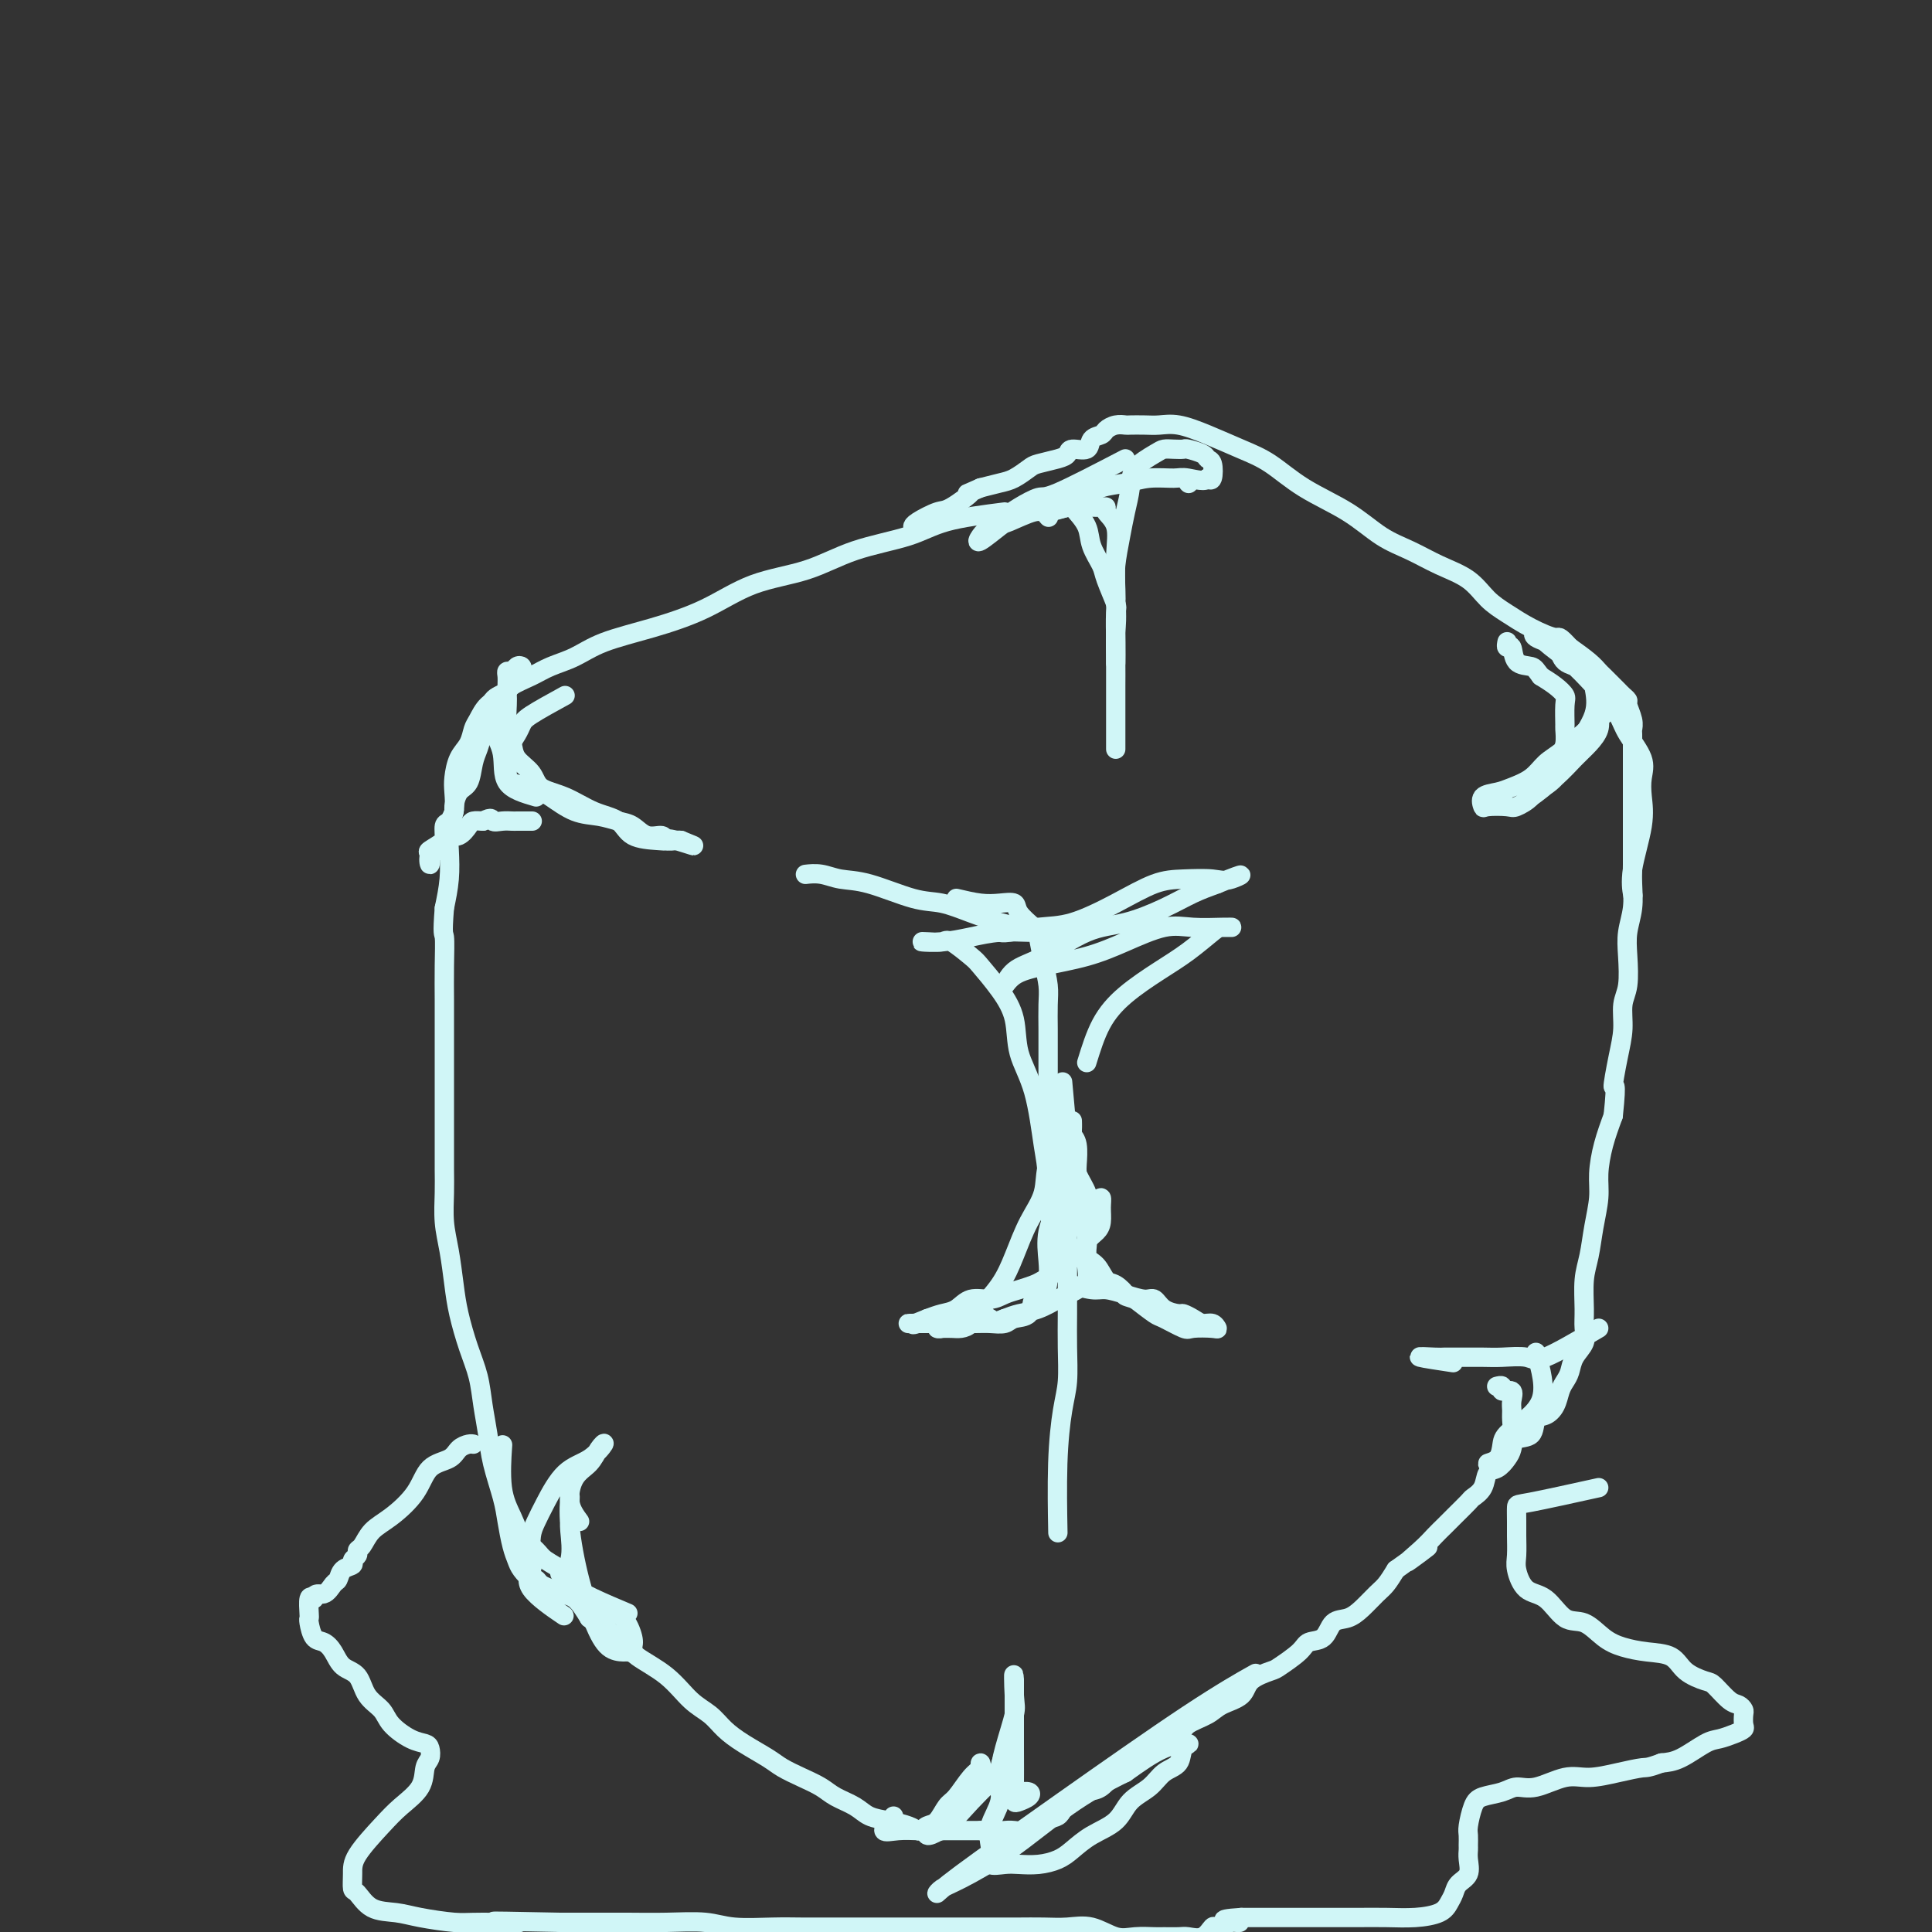 <svg viewBox='0 0 400 400' version='1.1' xmlns='http://www.w3.org/2000/svg' xmlns:xlink='http://www.w3.org/1999/xlink'><rect x="0" y="0" width="400" height="400" fill="#333333" stroke="none"/><g fill='none' stroke='rgb(208,246,247)' stroke-width='4' stroke-linecap='round' stroke-linejoin='round'><path d='M208,106c-4.438,0.568 -8.876,1.136 -12,2c-3.124,0.864 -4.936,2.023 -8,3c-3.064,0.977 -7.382,1.773 -11,3c-3.618,1.227 -6.536,2.884 -10,4c-3.464,1.116 -7.475,1.692 -11,3c-3.525,1.308 -6.564,3.347 -10,5c-3.436,1.653 -7.268,2.918 -11,4c-3.732,1.082 -7.364,1.980 -10,3c-2.636,1.020 -4.277,2.160 -6,3c-1.723,0.840 -3.529,1.379 -5,2c-1.471,0.621 -2.607,1.325 -4,2c-1.393,0.675 -3.042,1.321 -4,2c-0.958,0.679 -1.225,1.393 -2,2c-0.775,0.607 -2.056,1.109 -3,2c-0.944,0.891 -1.549,2.171 -2,3c-0.451,0.829 -0.748,1.207 -1,2c-0.252,0.793 -0.459,2.001 -1,3c-0.541,0.999 -1.417,1.788 -2,3c-0.583,1.212 -0.874,2.847 -1,4c-0.126,1.153 -0.085,1.826 0,3c0.085,1.174 0.216,2.851 0,4c-0.216,1.149 -0.780,1.772 -1,3c-0.220,1.228 -0.098,3.061 0,5c0.098,1.939 0.171,3.982 0,6c-0.171,2.018 -0.585,4.009 -1,6'/><path d='M92,188c-0.464,5.888 -0.124,5.109 0,6c0.124,0.891 0.033,3.453 0,6c-0.033,2.547 -0.009,5.080 0,7c0.009,1.920 0.002,3.228 0,5c-0.002,1.772 -0.001,4.006 0,6c0.001,1.994 0.000,3.746 0,6c-0.000,2.254 -0.001,5.011 0,7c0.001,1.989 0.003,3.211 0,5c-0.003,1.789 -0.012,4.144 0,6c0.012,1.856 0.044,3.214 0,5c-0.044,1.786 -0.164,3.999 0,6c0.164,2.001 0.611,3.790 1,6c0.389,2.210 0.720,4.841 1,7c0.280,2.159 0.509,3.847 1,6c0.491,2.153 1.244,4.772 2,7c0.756,2.228 1.516,4.066 2,6c0.484,1.934 0.693,3.965 1,6c0.307,2.035 0.712,4.074 1,6c0.288,1.926 0.459,3.737 1,6c0.541,2.263 1.453,4.976 2,7c0.547,2.024 0.728,3.359 1,5c0.272,1.641 0.637,3.588 1,5c0.363,1.412 0.726,2.290 1,3c0.274,0.710 0.458,1.251 1,2c0.542,0.749 1.443,1.707 2,2c0.557,0.293 0.771,-0.078 1,0c0.229,0.078 0.473,0.607 1,1c0.527,0.393 1.337,0.652 2,1c0.663,0.348 1.178,0.786 2,1c0.822,0.214 1.949,0.204 3,1c1.051,0.796 2.025,2.398 3,4'/><path d='M122,335c2.785,2.164 2.246,1.573 3,2c0.754,0.427 2.799,1.871 4,3c1.201,1.129 1.556,1.944 3,3c1.444,1.056 3.977,2.355 6,4c2.023,1.645 3.536,3.638 5,5c1.464,1.362 2.880,2.094 4,3c1.120,0.906 1.944,1.986 3,3c1.056,1.014 2.345,1.962 4,3c1.655,1.038 3.677,2.165 5,3c1.323,0.835 1.947,1.378 3,2c1.053,0.622 2.535,1.322 4,2c1.465,0.678 2.912,1.333 4,2c1.088,0.667 1.818,1.344 3,2c1.182,0.656 2.818,1.290 4,2c1.182,0.710 1.911,1.497 3,2c1.089,0.503 2.537,0.723 4,1c1.463,0.277 2.941,0.610 4,1c1.059,0.390 1.698,0.837 2,1c0.302,0.163 0.266,0.044 1,0c0.734,-0.044 2.238,-0.012 3,0c0.762,0.012 0.780,0.003 1,0c0.220,-0.003 0.640,-0.001 1,0c0.360,0.001 0.660,0.000 1,0c0.340,-0.000 0.721,-0.000 1,0c0.279,0.000 0.456,0.000 1,0c0.544,-0.000 1.454,-0.000 2,0c0.546,0.000 0.727,0.000 1,0c0.273,-0.000 0.636,-0.000 1,0'/><path d='M203,379c3.900,0.465 2.152,0.126 2,0c-0.152,-0.126 1.294,-0.041 2,0c0.706,0.041 0.672,0.038 1,0c0.328,-0.038 1.016,-0.111 2,0c0.984,0.111 2.262,0.404 3,0c0.738,-0.404 0.935,-1.507 2,-2c1.065,-0.493 2.998,-0.376 4,-1c1.002,-0.624 1.072,-1.989 2,-3c0.928,-1.011 2.713,-1.670 4,-2c1.287,-0.330 2.076,-0.333 3,-1c0.924,-0.667 1.985,-1.999 3,-3c1.015,-1.001 1.985,-1.672 3,-2c1.015,-0.328 2.075,-0.314 3,-1c0.925,-0.686 1.716,-2.071 3,-3c1.284,-0.929 3.062,-1.403 4,-2c0.938,-0.597 1.036,-1.318 2,-2c0.964,-0.682 2.794,-1.325 4,-2c1.206,-0.675 1.787,-1.384 3,-2c1.213,-0.616 3.057,-1.141 4,-2c0.943,-0.859 0.986,-2.052 2,-3c1.014,-0.948 3.000,-1.653 4,-2c1.000,-0.347 1.016,-0.338 2,-1c0.984,-0.662 2.938,-1.994 4,-3c1.062,-1.006 1.232,-1.686 2,-2c0.768,-0.314 2.135,-0.262 3,-1c0.865,-0.738 1.229,-2.266 2,-3c0.771,-0.734 1.950,-0.675 3,-1c1.050,-0.325 1.972,-1.036 3,-2c1.028,-0.964 2.161,-2.183 3,-3c0.839,-0.817 1.382,-1.234 2,-2c0.618,-0.766 1.309,-1.883 2,-3'/><path d='M289,325c11.429,-8.263 5.000,-3.420 3,-2c-2.000,1.420 0.427,-0.583 2,-2c1.573,-1.417 2.290,-2.249 3,-3c0.710,-0.751 1.413,-1.421 2,-2c0.587,-0.579 1.060,-1.066 2,-2c0.940,-0.934 2.349,-2.315 3,-3c0.651,-0.685 0.545,-0.673 1,-1c0.455,-0.327 1.470,-0.993 2,-2c0.530,-1.007 0.574,-2.354 1,-3c0.426,-0.646 1.235,-0.591 2,-1c0.765,-0.409 1.485,-1.283 2,-2c0.515,-0.717 0.823,-1.277 1,-2c0.177,-0.723 0.222,-1.610 1,-2c0.778,-0.390 2.288,-0.282 3,-1c0.712,-0.718 0.624,-2.261 1,-3c0.376,-0.739 1.214,-0.672 2,-1c0.786,-0.328 1.519,-1.049 2,-2c0.481,-0.951 0.711,-2.130 1,-3c0.289,-0.870 0.638,-1.429 1,-2c0.362,-0.571 0.738,-1.154 1,-2c0.262,-0.846 0.409,-1.955 1,-3c0.591,-1.045 1.625,-2.028 2,-3c0.375,-0.972 0.089,-1.935 0,-3c-0.089,-1.065 0.019,-2.234 0,-4c-0.019,-1.766 -0.163,-4.130 0,-6c0.163,-1.870 0.634,-3.247 1,-5c0.366,-1.753 0.626,-3.881 1,-6c0.374,-2.119 0.863,-4.228 1,-6c0.137,-1.772 -0.079,-3.208 0,-5c0.079,-1.792 0.451,-3.941 1,-6c0.549,-2.059 1.274,-4.030 2,-6'/><path d='M334,231c0.885,-8.345 0.097,-5.706 0,-6c-0.097,-0.294 0.496,-3.519 1,-6c0.504,-2.481 0.919,-4.217 1,-6c0.081,-1.783 -0.171,-3.613 0,-5c0.171,-1.387 0.764,-2.331 1,-4c0.236,-1.669 0.116,-4.063 0,-6c-0.116,-1.937 -0.227,-3.417 0,-5c0.227,-1.583 0.793,-3.270 1,-5c0.207,-1.730 0.055,-3.502 0,-5c-0.055,-1.498 -0.015,-2.723 0,-4c0.015,-1.277 0.004,-2.608 0,-4c-0.004,-1.392 -0.001,-2.847 0,-4c0.001,-1.153 0.000,-2.004 0,-3c-0.000,-0.996 -0.000,-2.136 0,-3c0.000,-0.864 -0.000,-1.452 0,-2c0.000,-0.548 0.000,-1.058 0,-2c-0.000,-0.942 -0.000,-2.318 0,-3c0.000,-0.682 0.001,-0.671 0,-1c-0.001,-0.329 -0.004,-0.999 0,-2c0.004,-1.001 0.016,-2.334 0,-3c-0.016,-0.666 -0.060,-0.665 0,-1c0.060,-0.335 0.223,-1.007 0,-2c-0.223,-0.993 -0.832,-2.306 -1,-3c-0.168,-0.694 0.106,-0.767 0,-1c-0.106,-0.233 -0.591,-0.625 -1,-1c-0.409,-0.375 -0.741,-0.733 -1,-1c-0.259,-0.267 -0.445,-0.445 -1,-1c-0.555,-0.555 -1.479,-1.489 -2,-2c-0.521,-0.511 -0.640,-0.599 -1,-1c-0.360,-0.401 -0.960,-1.115 -2,-2c-1.040,-0.885 -2.520,-1.943 -4,-3'/><path d='M325,134c-2.454,-2.692 -2.090,-1.921 -3,-2c-0.910,-0.079 -3.095,-1.007 -5,-2c-1.905,-0.993 -3.530,-2.051 -5,-3c-1.470,-0.949 -2.786,-1.789 -4,-3c-1.214,-1.211 -2.326,-2.795 -4,-4c-1.674,-1.205 -3.909,-2.032 -6,-3c-2.091,-0.968 -4.039,-2.076 -6,-3c-1.961,-0.924 -3.936,-1.664 -6,-3c-2.064,-1.336 -4.217,-3.267 -7,-5c-2.783,-1.733 -6.197,-3.267 -9,-5c-2.803,-1.733 -4.995,-3.666 -7,-5c-2.005,-1.334 -3.824,-2.070 -6,-3c-2.176,-0.930 -4.709,-2.053 -7,-3c-2.291,-0.947 -4.339,-1.718 -6,-2c-1.661,-0.282 -2.934,-0.076 -4,0c-1.066,0.076 -1.925,0.023 -3,0c-1.075,-0.023 -2.367,-0.017 -3,0c-0.633,0.017 -0.608,0.045 -1,0c-0.392,-0.045 -1.202,-0.162 -2,0c-0.798,0.162 -1.583,0.603 -2,1c-0.417,0.397 -0.464,0.750 -1,1c-0.536,0.250 -1.559,0.395 -2,1c-0.441,0.605 -0.300,1.668 -1,2c-0.700,0.332 -2.241,-0.067 -3,0c-0.759,0.067 -0.734,0.599 -1,1c-0.266,0.401 -0.822,0.671 -2,1c-1.178,0.329 -2.979,0.718 -4,1c-1.021,0.282 -1.263,0.457 -2,1c-0.737,0.543 -1.968,1.454 -3,2c-1.032,0.546 -1.866,0.727 -3,1c-1.134,0.273 -2.567,0.636 -4,1'/><path d='M203,101c-4.574,2.064 -2.010,0.725 -2,1c0.010,0.275 -2.533,2.165 -4,3c-1.467,0.835 -1.857,0.616 -3,1c-1.143,0.384 -3.038,1.373 -4,2c-0.962,0.627 -0.989,0.894 -1,1c-0.011,0.106 -0.005,0.053 0,0'/><path d='M233,95c-5.567,2.893 -11.133,5.786 -14,7c-2.867,1.214 -3.034,0.748 -4,1c-0.966,0.252 -2.732,1.223 -4,2c-1.268,0.777 -2.038,1.360 -3,2c-0.962,0.640 -2.115,1.336 -3,2c-0.885,0.664 -1.502,1.294 -2,2c-0.498,0.706 -0.876,1.486 0,1c0.876,-0.486 3.005,-2.239 4,-3c0.995,-0.761 0.856,-0.530 2,-1c1.144,-0.470 3.570,-1.643 5,-2c1.430,-0.357 1.864,0.101 3,0c1.136,-0.101 2.974,-0.759 4,-1c1.026,-0.241 1.240,-0.063 2,0c0.760,0.063 2.068,0.010 3,0c0.932,-0.010 1.490,0.023 2,0c0.510,-0.023 0.974,-0.103 1,0c0.026,0.103 -0.385,0.388 0,1c0.385,0.612 1.565,1.549 2,3c0.435,1.451 0.124,3.414 0,6c-0.124,2.586 -0.062,5.793 0,9'/><path d='M231,124c0.309,4.229 0.083,5.300 0,7c-0.083,1.700 -0.022,4.027 0,6c0.022,1.973 0.006,3.592 0,5c-0.006,1.408 -0.002,2.604 0,4c0.002,1.396 0.000,2.992 0,4c-0.000,1.008 -0.000,1.429 0,2c0.000,0.571 -0.000,1.291 0,2c0.000,0.709 0.000,1.407 0,1c-0.000,-0.407 -0.001,-1.919 0,-5c0.001,-3.081 0.003,-7.730 0,-11c-0.003,-3.270 -0.012,-5.160 0,-8c0.012,-2.840 0.045,-6.629 0,-9c-0.045,-2.371 -0.170,-3.323 0,-5c0.170,-1.677 0.633,-4.078 1,-6c0.367,-1.922 0.636,-3.366 1,-5c0.364,-1.634 0.821,-3.457 1,-5c0.179,-1.543 0.080,-2.806 1,-4c0.920,-1.194 2.860,-2.321 4,-3c1.140,-0.679 1.479,-0.911 2,-1c0.521,-0.089 1.225,-0.034 2,0c0.775,0.034 1.623,0.048 2,0c0.377,-0.048 0.284,-0.160 1,0c0.716,0.160 2.242,0.590 3,1c0.758,0.410 0.750,0.801 1,1c0.250,0.199 0.760,0.208 1,1c0.240,0.792 0.212,2.369 0,3c-0.212,0.631 -0.606,0.315 -1,0'/><path d='M250,99c-0.170,0.925 -2.594,0.236 -4,0c-1.406,-0.236 -1.793,-0.019 -3,0c-1.207,0.019 -3.235,-0.160 -5,0c-1.765,0.160 -3.269,0.658 -5,1c-1.731,0.342 -3.690,0.526 -5,1c-1.310,0.474 -1.973,1.238 -3,2c-1.027,0.762 -2.420,1.524 -4,2c-1.580,0.476 -3.349,0.667 -4,1c-0.651,0.333 -0.186,0.810 0,1c0.186,0.190 0.093,0.095 0,0'/><path d='M227,249c0.427,-0.572 0.855,-1.143 1,-1c0.145,0.143 0.009,1.002 0,2c-0.009,0.998 0.111,2.136 0,3c-0.111,0.864 -0.451,1.453 -1,2c-0.549,0.547 -1.306,1.053 -2,2c-0.694,0.947 -1.326,2.334 -2,3c-0.674,0.666 -1.391,0.612 -2,1c-0.609,0.388 -1.111,1.217 -2,2c-0.889,0.783 -2.165,1.521 -3,2c-0.835,0.479 -1.227,0.701 -2,1c-0.773,0.299 -1.925,0.675 -3,1c-1.075,0.325 -2.073,0.598 -3,1c-0.927,0.402 -1.784,0.934 -3,1c-1.216,0.066 -2.790,-0.333 -4,0c-1.210,0.333 -2.057,1.397 -3,2c-0.943,0.603 -1.984,0.744 -3,1c-1.016,0.256 -2.008,0.628 -3,1'/><path d='M192,273c-4.589,1.774 -2.560,1.207 -2,1c0.560,-0.207 -0.348,-0.056 -1,0c-0.652,0.056 -1.046,0.015 -1,0c0.046,-0.015 0.533,-0.004 1,0c0.467,0.004 0.915,0.001 2,0c1.085,-0.001 2.809,0.001 4,0c1.191,-0.001 1.851,-0.004 3,0c1.149,0.004 2.788,0.014 4,0c1.212,-0.014 1.997,-0.053 3,0c1.003,0.053 2.223,0.199 3,0c0.777,-0.199 1.112,-0.741 2,-1c0.888,-0.259 2.330,-0.234 3,-1c0.670,-0.766 0.570,-2.324 1,-3c0.430,-0.676 1.391,-0.469 2,-1c0.609,-0.531 0.867,-1.799 1,-3c0.133,-1.201 0.141,-2.335 0,-4c-0.141,-1.665 -0.430,-3.860 0,-6c0.430,-2.140 1.579,-4.223 2,-6c0.421,-1.777 0.113,-3.247 0,-5c-0.113,-1.753 -0.030,-3.791 0,-5c0.030,-1.209 0.008,-1.591 0,-2c-0.008,-0.409 -0.002,-0.844 0,-1c0.002,-0.156 0.001,-0.031 0,1c-0.001,1.031 -0.000,2.970 0,4c0.000,1.030 0.000,1.151 0,2c-0.000,0.849 -0.000,2.424 0,4'/><path d='M219,247c-0.000,1.939 -0.001,1.286 0,2c0.001,0.714 0.003,2.795 0,4c-0.003,1.205 -0.011,1.535 0,2c0.011,0.465 0.042,1.066 0,2c-0.042,0.934 -0.156,2.202 0,3c0.156,0.798 0.582,1.127 1,2c0.418,0.873 0.827,2.289 1,3c0.173,0.711 0.108,0.717 1,1c0.892,0.283 2.739,0.845 4,1c1.261,0.155 1.936,-0.096 3,0c1.064,0.096 2.516,0.537 4,1c1.484,0.463 2.998,0.946 4,1c1.002,0.054 1.490,-0.323 2,0c0.510,0.323 1.043,1.344 2,2c0.957,0.656 2.340,0.945 3,1c0.660,0.055 0.597,-0.125 1,0c0.403,0.125 1.271,0.555 2,1c0.729,0.445 1.320,0.903 2,1c0.680,0.097 1.450,-0.168 2,0c0.550,0.168 0.880,0.770 1,1c0.120,0.230 0.032,0.088 -1,0c-1.032,-0.088 -3.006,-0.123 -4,0c-0.994,0.123 -1.009,0.404 -2,0c-0.991,-0.404 -2.959,-1.493 -4,-2c-1.041,-0.507 -1.155,-0.430 -2,-1c-0.845,-0.570 -2.423,-1.785 -4,-3'/><path d='M235,269c-2.833,-0.883 -1.916,-0.591 -2,-1c-0.084,-0.409 -1.169,-1.518 -2,-2c-0.831,-0.482 -1.407,-0.337 -2,-1c-0.593,-0.663 -1.203,-2.133 -2,-3c-0.797,-0.867 -1.783,-1.132 -2,-2c-0.217,-0.868 0.334,-2.338 0,-4c-0.334,-1.662 -1.553,-3.516 -2,-5c-0.447,-1.484 -0.124,-2.597 0,-4c0.124,-1.403 0.047,-3.095 0,-4c-0.047,-0.905 -0.065,-1.023 0,-2c0.065,-0.977 0.214,-2.814 0,-4c-0.214,-1.186 -0.790,-1.721 -1,-2c-0.210,-0.279 -0.055,-0.302 0,-1c0.055,-0.698 0.008,-2.073 0,-2c-0.008,0.073 0.022,1.592 0,3c-0.022,1.408 -0.097,2.704 0,4c0.097,1.296 0.366,2.591 1,4c0.634,1.409 1.634,2.933 2,4c0.366,1.067 0.100,1.679 0,3c-0.100,1.321 -0.033,3.352 0,5c0.033,1.648 0.031,2.914 0,4c-0.031,1.086 -0.090,1.992 0,3c0.090,1.008 0.328,2.119 0,3c-0.328,0.881 -1.221,1.531 -2,2c-0.779,0.469 -1.444,0.755 -2,1c-0.556,0.245 -1.005,0.447 -2,1c-0.995,0.553 -2.537,1.457 -4,2c-1.463,0.543 -2.847,0.727 -4,1c-1.153,0.273 -2.077,0.637 -3,1'/><path d='M208,273c-3.169,1.255 -2.593,0.393 -3,0c-0.407,-0.393 -1.798,-0.315 -3,0c-1.202,0.315 -2.215,0.869 -3,1c-0.785,0.131 -1.343,-0.161 -2,0c-0.657,0.161 -1.414,0.776 -2,1c-0.586,0.224 -1.002,0.058 -1,0c0.002,-0.058 0.421,-0.009 1,0c0.579,0.009 1.316,-0.022 2,0c0.684,0.022 1.313,0.098 2,0c0.687,-0.098 1.432,-0.370 2,-1c0.568,-0.630 0.958,-1.619 2,-3c1.042,-1.381 2.735,-3.156 4,-5c1.265,-1.844 2.100,-3.758 3,-6c0.900,-2.242 1.863,-4.811 3,-7c1.137,-2.189 2.448,-3.998 3,-6c0.552,-2.002 0.344,-4.196 1,-6c0.656,-1.804 2.177,-3.216 3,-4c0.823,-0.784 0.950,-0.938 1,-1c0.050,-0.062 0.025,-0.031 0,0'/><path d='M222,105c1.212,1.345 2.423,2.690 3,4c0.577,1.310 0.519,2.584 1,4c0.481,1.416 1.502,2.972 2,4c0.498,1.028 0.473,1.526 1,3c0.527,1.474 1.605,3.923 2,5c0.395,1.077 0.106,0.784 0,2c-0.106,1.216 -0.028,3.943 0,6c0.028,2.057 0.008,3.445 0,4c-0.008,0.555 -0.004,0.278 0,0'/><path d='M246,100c0.000,0.000 0.100,0.100 0.1,0.1'/><path d='M117,144c-2.754,1.512 -5.507,3.025 -7,4c-1.493,0.975 -1.724,1.413 -2,2c-0.276,0.587 -0.596,1.322 -1,2c-0.404,0.678 -0.893,1.298 -1,2c-0.107,0.702 0.168,1.487 0,2c-0.168,0.513 -0.779,0.753 -1,1c-0.221,0.247 -0.052,0.502 0,1c0.052,0.498 -0.014,1.240 0,2c0.014,0.760 0.106,1.537 1,2c0.894,0.463 2.588,0.611 4,1c1.412,0.389 2.541,1.020 4,2c1.459,0.980 3.247,2.309 5,3c1.753,0.691 3.472,0.744 5,1c1.528,0.256 2.867,0.713 4,1c1.133,0.287 2.062,0.403 3,1c0.938,0.597 1.887,1.677 3,2c1.113,0.323 2.391,-0.109 3,0c0.609,0.109 0.549,0.760 1,1c0.451,0.240 1.415,0.069 2,0c0.585,-0.069 0.793,-0.034 1,0'/><path d='M141,174c5.451,2.167 1.079,0.585 -1,0c-2.079,-0.585 -1.863,-0.172 -2,0c-0.137,0.172 -0.625,0.103 -2,0c-1.375,-0.103 -3.636,-0.239 -5,-1c-1.364,-0.761 -1.830,-2.146 -3,-3c-1.170,-0.854 -3.042,-1.176 -5,-2c-1.958,-0.824 -4.002,-2.150 -6,-3c-1.998,-0.850 -3.951,-1.226 -5,-2c-1.049,-0.774 -1.195,-1.948 -2,-3c-0.805,-1.052 -2.268,-1.983 -3,-3c-0.732,-1.017 -0.732,-2.121 -1,-3c-0.268,-0.879 -0.804,-1.534 -1,-3c-0.196,-1.466 -0.053,-3.742 0,-5c0.053,-1.258 0.017,-1.499 0,-2c-0.017,-0.501 -0.016,-1.262 0,-2c0.016,-0.738 0.046,-1.452 0,-2c-0.046,-0.548 -0.170,-0.929 0,-1c0.170,-0.071 0.633,0.166 1,0c0.367,-0.166 0.637,-0.737 1,-1c0.363,-0.263 0.818,-0.218 1,0c0.182,0.218 0.091,0.609 0,1'/><path d='M108,139c0.314,0.062 -0.402,0.218 -1,1c-0.598,0.782 -1.077,2.191 -2,3c-0.923,0.809 -2.289,1.019 -3,2c-0.711,0.981 -0.767,2.732 -1,4c-0.233,1.268 -0.643,2.054 -1,3c-0.357,0.946 -0.660,2.054 -1,3c-0.340,0.946 -0.717,1.730 -1,3c-0.283,1.270 -0.471,3.027 -1,4c-0.529,0.973 -1.400,1.162 -2,2c-0.600,0.838 -0.931,2.325 -1,3c-0.069,0.675 0.123,0.538 0,1c-0.123,0.462 -0.562,1.522 -1,2c-0.438,0.478 -0.874,0.372 -1,1c-0.126,0.628 0.058,1.990 0,3c-0.058,1.010 -0.358,1.670 -1,2c-0.642,0.330 -1.625,0.331 -2,1c-0.375,0.669 -0.140,2.007 0,2c0.140,-0.007 0.187,-1.359 0,-2c-0.187,-0.641 -0.607,-0.571 0,-1c0.607,-0.429 2.242,-1.359 3,-2c0.758,-0.641 0.640,-0.995 1,-1c0.360,-0.005 1.200,0.339 2,0c0.800,-0.339 1.562,-1.360 2,-2c0.438,-0.640 0.554,-0.897 1,-1c0.446,-0.103 1.223,-0.051 2,0'/><path d='M100,170c2.062,-1.083 1.717,-0.290 2,0c0.283,0.290 1.193,0.078 2,0c0.807,-0.078 1.509,-0.021 2,0c0.491,0.021 0.771,0.006 1,0c0.229,-0.006 0.408,-0.002 1,0c0.592,0.002 1.598,0.000 2,0c0.402,-0.000 0.201,-0.000 0,0'/><path d='M111,165c-2.483,-0.724 -4.967,-1.448 -6,-3c-1.033,-1.552 -0.617,-3.931 -1,-6c-0.383,-2.069 -1.565,-3.826 -2,-5c-0.435,-1.174 -0.124,-1.764 0,-2c0.124,-0.236 0.062,-0.118 0,0'/><path d='M198,186c1.749,0.412 3.498,0.825 5,1c1.502,0.175 2.755,0.113 4,0c1.245,-0.113 2.480,-0.279 3,0c0.520,0.279 0.325,1.001 1,2c0.675,0.999 2.219,2.275 3,3c0.781,0.725 0.798,0.900 1,2c0.202,1.100 0.590,3.127 1,5c0.410,1.873 0.842,3.593 1,5c0.158,1.407 0.042,2.502 0,4c-0.042,1.498 -0.011,3.400 0,5c0.011,1.600 0.003,2.898 0,4c-0.003,1.102 -0.001,2.008 0,3c0.001,0.992 0.000,2.068 0,3c-0.000,0.932 -0.000,1.719 0,3c0.000,1.281 0.000,3.057 0,4c-0.000,0.943 -0.000,1.052 0,2c0.000,0.948 0.000,2.734 0,4c-0.000,1.266 -0.000,2.013 0,3c0.000,0.987 0.000,2.213 0,3c-0.000,0.787 -0.000,1.135 0,2c0.000,0.865 0.000,2.247 0,3c-0.000,0.753 -0.000,0.876 0,1'/><path d='M217,248c0.505,8.319 0.267,1.115 0,-3c-0.267,-4.115 -0.562,-5.141 -1,-8c-0.438,-2.859 -1.017,-7.550 -2,-11c-0.983,-3.450 -2.369,-5.657 -3,-8c-0.631,-2.343 -0.509,-4.821 -1,-7c-0.491,-2.179 -1.597,-4.058 -3,-6c-1.403,-1.942 -3.103,-3.946 -4,-5c-0.897,-1.054 -0.989,-1.158 -2,-2c-1.011,-0.842 -2.940,-2.421 -4,-3c-1.060,-0.579 -1.250,-0.158 -2,0c-0.750,0.158 -2.058,0.053 -3,0c-0.942,-0.053 -1.518,-0.053 -1,0c0.518,0.053 2.128,0.158 4,0c1.872,-0.158 4.004,-0.578 6,-1c1.996,-0.422 3.856,-0.845 6,-1c2.144,-0.155 4.572,-0.042 6,0c1.428,0.042 1.857,0.011 3,0c1.143,-0.011 3.000,-0.003 4,0c1.000,0.003 1.143,0.001 1,0c-0.143,-0.001 -0.571,-0.000 -1,0'/><path d='M220,193c3.684,-0.259 -1.105,0.095 -4,0c-2.895,-0.095 -3.897,-0.639 -5,-1c-1.103,-0.361 -2.306,-0.538 -4,-1c-1.694,-0.462 -3.877,-1.209 -6,-2c-2.123,-0.791 -4.185,-1.627 -6,-2c-1.815,-0.373 -3.383,-0.282 -6,-1c-2.617,-0.718 -6.281,-2.245 -9,-3c-2.719,-0.755 -4.492,-0.738 -6,-1c-1.508,-0.262 -2.752,-0.801 -4,-1c-1.248,-0.199 -2.499,-0.057 -3,0c-0.501,0.057 -0.250,0.028 0,0'/><path d='M225,220c0.875,-2.829 1.751,-5.658 3,-8c1.249,-2.342 2.872,-4.197 5,-6c2.128,-1.803 4.760,-3.555 7,-5c2.240,-1.445 4.086,-2.584 6,-4c1.914,-1.416 3.896,-3.111 5,-4c1.104,-0.889 1.331,-0.973 2,-1c0.669,-0.027 1.781,0.001 2,0c0.219,-0.001 -0.454,-0.033 -2,0c-1.546,0.033 -3.966,0.131 -6,0c-2.034,-0.131 -3.682,-0.489 -6,0c-2.318,0.489 -5.305,1.826 -8,3c-2.695,1.174 -5.097,2.186 -8,3c-2.903,0.814 -6.308,1.431 -9,2c-2.692,0.569 -4.673,1.091 -6,2c-1.327,0.909 -2.000,2.204 -2,2c-0.000,-0.204 0.673,-1.906 2,-3c1.327,-1.094 3.309,-1.581 6,-3c2.691,-1.419 6.091,-3.770 9,-5c2.909,-1.230 5.326,-1.340 8,-2c2.674,-0.660 5.605,-1.870 8,-3c2.395,-1.130 4.256,-2.180 6,-3c1.744,-0.820 3.372,-1.410 5,-2'/><path d='M252,183c7.341,-3.012 4.694,-1.542 3,-1c-1.694,0.542 -2.436,0.156 -4,0c-1.564,-0.156 -3.949,-0.081 -6,0c-2.051,0.081 -3.768,0.169 -6,1c-2.232,0.831 -4.980,2.405 -8,4c-3.020,1.595 -6.312,3.212 -9,4c-2.688,0.788 -4.772,0.747 -7,1c-2.228,0.253 -4.600,0.799 -6,1c-1.400,0.201 -1.829,0.057 -2,0c-0.171,-0.057 -0.086,-0.029 0,0'/><path d='M220,224c0.423,4.554 0.845,9.108 1,12c0.155,2.892 0.042,4.123 0,6c-0.042,1.877 -0.011,4.400 0,7c0.011,2.600 0.004,5.275 0,8c-0.004,2.725 -0.004,5.498 0,8c0.004,2.502 0.011,4.734 0,7c-0.011,2.266 -0.042,4.567 0,7c0.042,2.433 0.155,4.997 0,7c-0.155,2.003 -0.578,3.444 -1,6c-0.422,2.556 -0.845,6.227 -1,11c-0.155,4.773 -0.044,10.650 0,13c0.044,2.350 0.022,1.175 0,0'/><path d='M185,376c-1.075,1.269 -2.149,2.537 -2,3c0.149,0.463 1.522,0.119 3,0c1.478,-0.119 3.062,-0.013 4,0c0.938,0.013 1.228,-0.068 2,0c0.772,0.068 2.024,0.285 3,0c0.976,-0.285 1.677,-1.070 2,-2c0.323,-0.930 0.269,-2.003 1,-3c0.731,-0.997 2.248,-1.918 3,-3c0.752,-1.082 0.739,-2.326 1,-3c0.261,-0.674 0.797,-0.779 1,-1c0.203,-0.221 0.073,-0.557 0,-1c-0.073,-0.443 -0.088,-0.993 0,-1c0.088,-0.007 0.281,0.531 0,1c-0.281,0.469 -1.034,0.871 -2,2c-0.966,1.129 -2.144,2.986 -3,4c-0.856,1.014 -1.390,1.186 -2,2c-0.610,0.814 -1.298,2.270 -2,3c-0.702,0.730 -1.420,0.735 -2,1c-0.580,0.265 -1.023,0.790 -1,1c0.023,0.210 0.511,0.105 1,0'/><path d='M192,379c-0.987,2.131 2.045,0.458 4,-1c1.955,-1.458 2.834,-2.700 5,-5c2.166,-2.300 5.619,-5.657 7,-7c1.381,-1.343 0.691,-0.671 0,0'/><path d='M209,360c-0.844,2.362 -1.688,4.724 -2,6c-0.312,1.276 -0.091,1.466 0,2c0.091,0.534 0.051,1.411 0,2c-0.051,0.589 -0.112,0.889 0,1c0.112,0.111 0.396,0.033 1,0c0.604,-0.033 1.528,-0.019 2,0c0.472,0.019 0.490,0.045 1,0c0.510,-0.045 1.510,-0.161 2,0c0.490,0.161 0.471,0.597 0,1c-0.471,0.403 -1.394,0.772 -2,1c-0.606,0.228 -0.894,0.315 -1,0c-0.106,-0.315 -0.028,-1.032 0,-3c0.028,-1.968 0.008,-5.187 0,-8c-0.008,-2.813 -0.002,-5.219 0,-7c0.002,-1.781 0.001,-2.937 0,-4c-0.001,-1.063 -0.000,-2.031 0,-3'/><path d='M210,348c-0.182,-3.339 -0.138,0.815 0,3c0.138,2.185 0.369,2.401 0,4c-0.369,1.599 -1.339,4.582 -2,7c-0.661,2.418 -1.014,4.271 -1,6c0.014,1.729 0.394,3.332 0,5c-0.394,1.668 -1.560,3.400 -2,5c-0.440,1.600 -0.152,3.070 0,4c0.152,0.930 0.168,1.322 0,2c-0.168,0.678 -0.519,1.643 0,2c0.519,0.357 1.909,0.105 3,0c1.091,-0.105 1.882,-0.062 3,0c1.118,0.062 2.561,0.142 4,0c1.439,-0.142 2.873,-0.506 4,-1c1.127,-0.494 1.947,-1.118 3,-2c1.053,-0.882 2.339,-2.022 4,-3c1.661,-0.978 3.696,-1.794 5,-3c1.304,-1.206 1.878,-2.803 3,-4c1.122,-1.197 2.791,-1.995 4,-3c1.209,-1.005 1.958,-2.217 3,-3c1.042,-0.783 2.379,-1.138 3,-2c0.621,-0.862 0.527,-2.231 1,-3c0.473,-0.769 1.512,-0.938 1,-1c-0.512,-0.062 -2.575,-0.018 -5,1c-2.425,1.018 -5.213,3.009 -8,5'/><path d='M233,367c-3.993,1.903 -7.975,4.161 -12,7c-4.025,2.839 -8.094,6.259 -12,9c-3.906,2.741 -7.649,4.803 -10,6c-2.351,1.197 -3.310,1.530 -4,2c-0.690,0.470 -1.112,1.078 -1,1c0.112,-0.078 0.756,-0.841 5,-4c4.244,-3.159 12.086,-8.713 21,-15c8.914,-6.287 18.900,-13.308 26,-18c7.100,-4.692 11.314,-7.055 13,-8c1.686,-0.945 0.843,-0.473 0,0'/><path d='M331,275c-4.325,2.536 -8.649,5.072 -11,6c-2.351,0.928 -2.728,0.249 -4,0c-1.272,-0.249 -3.440,-0.066 -5,0c-1.560,0.066 -2.512,0.017 -4,0c-1.488,-0.017 -3.511,-0.001 -5,0c-1.489,0.001 -2.443,-0.014 -3,0c-0.557,0.014 -0.716,0.055 -2,0c-1.284,-0.055 -3.692,-0.207 -3,0c0.692,0.207 4.483,0.773 6,1c1.517,0.227 0.758,0.113 0,0'/><path d='M318,280c1.044,3.616 2.088,7.231 1,10c-1.088,2.769 -4.309,4.690 -6,6c-1.691,1.310 -1.852,2.009 -2,3c-0.148,0.991 -0.284,2.273 -1,3c-0.716,0.727 -2.011,0.900 -2,1c0.011,0.100 1.327,0.127 2,0c0.673,-0.127 0.702,-0.408 1,-1c0.298,-0.592 0.865,-1.496 1,-2c0.135,-0.504 -0.160,-0.610 0,-1c0.160,-0.390 0.777,-1.065 1,-2c0.223,-0.935 0.052,-2.130 0,-3c-0.052,-0.870 0.015,-1.414 0,-2c-0.015,-0.586 -0.113,-1.215 0,-2c0.113,-0.785 0.436,-1.727 0,-2c-0.436,-0.273 -1.632,0.123 -2,0c-0.368,-0.123 0.093,-0.764 0,-1c-0.093,-0.236 -0.741,-0.067 -1,0c-0.259,0.067 -0.130,0.034 0,0'/><path d='M332,148c-2.991,2.695 -5.983,5.391 -8,7c-2.017,1.609 -3.060,2.132 -4,3c-0.940,0.868 -1.779,2.083 -3,3c-1.221,0.917 -2.825,1.538 -4,2c-1.175,0.462 -1.923,0.764 -3,1c-1.077,0.236 -2.484,0.404 -3,1c-0.516,0.596 -0.142,1.618 0,2c0.142,0.382 0.051,0.123 1,0c0.949,-0.123 2.940,-0.110 4,0c1.060,0.110 1.191,0.317 2,0c0.809,-0.317 2.296,-1.159 3,-2c0.704,-0.841 0.623,-1.680 1,-2c0.377,-0.320 1.211,-0.121 2,-1c0.789,-0.879 1.532,-2.834 2,-4c0.468,-1.166 0.661,-1.541 1,-2c0.339,-0.459 0.824,-1.001 1,-2c0.176,-0.999 0.042,-2.456 0,-3c-0.042,-0.544 0.008,-0.176 0,-1c-0.008,-0.824 -0.074,-2.839 0,-4c0.074,-1.161 0.289,-1.466 0,-2c-0.289,-0.534 -1.083,-1.295 -2,-2c-0.917,-0.705 -1.959,-1.352 -3,-2'/><path d='M319,140c-1.056,-1.370 -1.197,-1.797 -2,-2c-0.803,-0.203 -2.268,-0.184 -3,-1c-0.732,-0.816 -0.732,-2.466 -1,-3c-0.268,-0.534 -0.803,0.049 -1,0c-0.197,-0.049 -0.056,-0.728 0,-1c0.056,-0.272 0.028,-0.136 0,0'/><path d='M330,142c0.360,1.905 0.719,3.810 0,6c-0.719,2.190 -2.517,4.666 -4,7c-1.483,2.334 -2.651,4.525 -4,6c-1.349,1.475 -2.878,2.232 -4,3c-1.122,0.768 -1.838,1.545 -1,1c0.838,-0.545 3.230,-2.414 5,-4c1.770,-1.586 2.919,-2.891 4,-4c1.081,-1.109 2.096,-2.024 3,-3c0.904,-0.976 1.699,-2.012 2,-3c0.301,-0.988 0.109,-1.926 0,-3c-0.109,-1.074 -0.134,-2.283 0,-3c0.134,-0.717 0.427,-0.941 0,-2c-0.427,-1.059 -1.576,-2.954 -3,-4c-1.424,-1.046 -3.124,-1.242 -4,-2c-0.876,-0.758 -0.927,-2.076 -2,-3c-1.073,-0.924 -3.166,-1.452 -4,-2c-0.834,-0.548 -0.409,-1.116 0,-1c0.409,0.116 0.802,0.916 2,2c1.198,1.084 3.199,2.453 5,4c1.801,1.547 3.400,3.274 5,5'/><path d='M330,142c2.916,2.731 4.206,4.557 5,6c0.794,1.443 1.090,2.503 2,4c0.910,1.497 2.432,3.431 3,5c0.568,1.569 0.180,2.771 0,4c-0.180,1.229 -0.153,2.484 0,4c0.153,1.516 0.433,3.293 0,6c-0.433,2.707 -1.578,6.344 -2,9c-0.422,2.656 -0.121,4.330 0,5c0.121,0.670 0.060,0.335 0,0'/><path d='M331,308c-5.577,1.229 -11.154,2.458 -14,3c-2.846,0.542 -2.960,0.398 -3,1c-0.040,0.602 -0.006,1.951 0,3c0.006,1.049 -0.015,1.798 0,3c0.015,1.202 0.065,2.859 0,4c-0.065,1.141 -0.244,1.767 0,3c0.244,1.233 0.911,3.072 2,4c1.089,0.928 2.601,0.945 4,2c1.399,1.055 2.687,3.148 4,4c1.313,0.852 2.652,0.464 4,1c1.348,0.536 2.705,1.995 4,3c1.295,1.005 2.529,1.555 4,2c1.471,0.445 3.180,0.786 5,1c1.820,0.214 3.751,0.303 5,1c1.249,0.697 1.816,2.004 3,3c1.184,0.996 2.987,1.682 4,2c1.013,0.318 1.238,0.269 2,1c0.762,0.731 2.060,2.241 3,3c0.940,0.759 1.521,0.767 2,1c0.479,0.233 0.855,0.692 1,1c0.145,0.308 0.058,0.464 0,1c-0.058,0.536 -0.085,1.451 0,2c0.085,0.549 0.284,0.732 0,1c-0.284,0.268 -1.051,0.622 -2,1c-0.949,0.378 -2.079,0.782 -3,1c-0.921,0.218 -1.633,0.251 -3,1c-1.367,0.749 -3.391,2.214 -5,3c-1.609,0.786 -2.805,0.893 -4,1'/><path d='M344,365c-3.005,1.113 -3.017,0.894 -4,1c-0.983,0.106 -2.938,0.535 -5,1c-2.062,0.465 -4.231,0.965 -6,1c-1.769,0.035 -3.139,-0.394 -5,0c-1.861,0.394 -4.214,1.612 -6,2c-1.786,0.388 -3.004,-0.054 -4,0c-0.996,0.054 -1.769,0.605 -3,1c-1.231,0.395 -2.918,0.635 -4,1c-1.082,0.365 -1.558,0.857 -2,2c-0.442,1.143 -0.851,2.938 -1,4c-0.149,1.062 -0.038,1.390 0,2c0.038,0.610 0.003,1.500 0,2c-0.003,0.500 0.024,0.609 0,1c-0.024,0.391 -0.100,1.063 0,2c0.100,0.937 0.377,2.138 0,3c-0.377,0.862 -1.407,1.383 -2,2c-0.593,0.617 -0.747,1.328 -1,2c-0.253,0.672 -0.605,1.304 -1,2c-0.395,0.696 -0.835,1.454 -2,2c-1.165,0.546 -3.057,0.878 -5,1c-1.943,0.122 -3.936,0.033 -6,0c-2.064,-0.033 -4.198,-0.009 -6,0c-1.802,0.009 -3.271,0.002 -5,0c-1.729,-0.002 -3.719,-0.001 -5,0c-1.281,0.001 -1.853,0.000 -3,0c-1.147,-0.000 -2.871,-0.000 -4,0c-1.129,0.000 -1.664,0.000 -2,0c-0.336,-0.000 -0.471,-0.000 -1,0c-0.529,0.000 -1.450,0.000 -2,0c-0.550,-0.000 -0.729,-0.000 -1,0c-0.271,0.000 -0.636,0.000 -1,0'/><path d='M257,397c-6.554,0.400 -2.441,0.899 -1,1c1.441,0.101 0.208,-0.197 -1,0c-1.208,0.197 -2.391,0.890 -3,1c-0.609,0.110 -0.643,-0.363 -1,0c-0.357,0.363 -1.039,1.561 -2,2c-0.961,0.439 -2.203,0.117 -3,0c-0.797,-0.117 -1.149,-0.029 -2,0c-0.851,0.029 -2.201,0.000 -3,0c-0.799,-0.000 -1.048,0.028 -2,0c-0.952,-0.028 -2.606,-0.113 -4,0c-1.394,0.113 -2.529,0.422 -4,0c-1.471,-0.422 -3.277,-1.577 -5,-2c-1.723,-0.423 -3.362,-0.113 -5,0c-1.638,0.113 -3.275,0.030 -5,0c-1.725,-0.030 -3.537,-0.008 -5,0c-1.463,0.008 -2.575,0.002 -4,0c-1.425,-0.002 -3.163,-0.001 -5,0c-1.837,0.001 -3.774,0.000 -5,0c-1.226,-0.000 -1.740,-0.000 -3,0c-1.260,0.000 -3.266,0.000 -5,0c-1.734,-0.000 -3.194,-0.000 -5,0c-1.806,0.000 -3.956,0.001 -6,0c-2.044,-0.001 -3.982,-0.004 -6,0c-2.018,0.004 -4.116,0.015 -6,0c-1.884,-0.015 -3.555,-0.057 -6,0c-2.445,0.057 -5.663,0.211 -8,0c-2.337,-0.211 -3.792,-0.789 -6,-1c-2.208,-0.211 -5.169,-0.057 -8,0c-2.831,0.057 -5.531,0.015 -8,0c-2.469,-0.015 -4.705,-0.004 -7,0c-2.295,0.004 -4.647,0.002 -7,0'/><path d='M116,398c-22.260,-0.461 -11.411,-0.113 -9,0c2.411,0.113 -3.615,-0.009 -7,0c-3.385,0.009 -4.129,0.149 -6,0c-1.871,-0.149 -4.869,-0.588 -7,-1c-2.131,-0.412 -3.394,-0.799 -5,-1c-1.606,-0.201 -3.555,-0.218 -5,-1c-1.445,-0.782 -2.385,-2.330 -3,-3c-0.615,-0.670 -0.903,-0.461 -1,-1c-0.097,-0.539 -0.001,-1.827 0,-3c0.001,-1.173 -0.092,-2.233 1,-4c1.092,-1.767 3.368,-4.241 5,-6c1.632,-1.759 2.620,-2.804 4,-4c1.380,-1.196 3.153,-2.544 4,-4c0.847,-1.456 0.769,-3.018 1,-4c0.231,-0.982 0.770,-1.382 1,-2c0.230,-0.618 0.152,-1.453 0,-2c-0.152,-0.547 -0.376,-0.806 -1,-1c-0.624,-0.194 -1.646,-0.325 -3,-1c-1.354,-0.675 -3.038,-1.895 -4,-3c-0.962,-1.105 -1.202,-2.095 -2,-3c-0.798,-0.905 -2.153,-1.724 -3,-3c-0.847,-1.276 -1.186,-3.008 -2,-4c-0.814,-0.992 -2.103,-1.243 -3,-2c-0.897,-0.757 -1.403,-2.021 -2,-3c-0.597,-0.979 -1.284,-1.675 -2,-2c-0.716,-0.325 -1.461,-0.280 -2,-1c-0.539,-0.720 -0.874,-2.204 -1,-3c-0.126,-0.796 -0.044,-0.904 0,-1c0.044,-0.096 0.050,-0.180 0,-1c-0.050,-0.820 -0.157,-2.377 0,-3c0.157,-0.623 0.579,-0.311 1,0'/><path d='M65,331c0.037,-1.506 1.128,-0.771 2,-1c0.872,-0.229 1.525,-1.423 2,-2c0.475,-0.577 0.772,-0.536 1,-1c0.228,-0.464 0.386,-1.434 1,-2c0.614,-0.566 1.684,-0.727 2,-1c0.316,-0.273 -0.121,-0.657 0,-1c0.121,-0.343 0.799,-0.646 1,-1c0.201,-0.354 -0.077,-0.760 0,-1c0.077,-0.240 0.508,-0.312 1,-1c0.492,-0.688 1.045,-1.990 2,-3c0.955,-1.010 2.310,-1.727 4,-3c1.690,-1.273 3.713,-3.101 5,-5c1.287,-1.899 1.837,-3.868 3,-5c1.163,-1.132 2.939,-1.428 4,-2c1.061,-0.572 1.408,-1.421 2,-2c0.592,-0.579 1.429,-0.887 2,-1c0.571,-0.113 0.878,-0.032 1,0c0.122,0.032 0.061,0.016 0,0'/><path d='M120,315c-0.880,-1.195 -1.761,-2.389 -2,-4c-0.239,-1.611 0.163,-3.637 1,-5c0.837,-1.363 2.108,-2.061 3,-3c0.892,-0.939 1.406,-2.117 2,-3c0.594,-0.883 1.267,-1.471 1,-1c-0.267,0.471 -1.473,2.001 -3,3c-1.527,0.999 -3.376,1.468 -5,3c-1.624,1.532 -3.022,4.128 -4,6c-0.978,1.872 -1.536,3.019 -2,4c-0.464,0.981 -0.834,1.794 -1,3c-0.166,1.206 -0.127,2.804 0,4c0.127,1.196 0.343,1.991 0,3c-0.343,1.009 -1.246,2.233 0,4c1.246,1.767 4.642,4.076 6,5c1.358,0.924 0.679,0.462 0,0'/><path d='M130,334c-5.072,-2.133 -10.144,-4.265 -12,-6c-1.856,-1.735 -0.497,-3.071 0,-5c0.497,-1.929 0.132,-4.451 0,-6c-0.132,-1.549 -0.030,-2.126 0,-3c0.030,-0.874 -0.011,-2.045 0,-3c0.011,-0.955 0.074,-1.696 0,-1c-0.074,0.696 -0.286,2.827 0,6c0.286,3.173 1.070,7.386 2,11c0.930,3.614 2.004,6.629 3,9c0.996,2.371 1.913,4.097 3,5c1.087,0.903 2.345,0.984 3,1c0.655,0.016 0.706,-0.034 1,0c0.294,0.034 0.829,0.153 1,0c0.171,-0.153 -0.023,-0.579 0,-1c0.023,-0.421 0.263,-0.837 0,-2c-0.263,-1.163 -1.030,-3.071 -2,-4c-0.970,-0.929 -2.143,-0.878 -3,-1c-0.857,-0.122 -1.398,-0.417 -2,-1c-0.602,-0.583 -1.264,-1.455 -2,-2c-0.736,-0.545 -1.544,-0.762 -2,-1c-0.456,-0.238 -0.559,-0.497 -1,-1c-0.441,-0.503 -1.221,-1.252 -2,-2'/><path d='M117,327c-1.922,-1.592 -0.727,-1.572 -1,-2c-0.273,-0.428 -2.014,-1.302 -3,-2c-0.986,-0.698 -1.217,-1.218 -2,-2c-0.783,-0.782 -2.119,-1.826 -3,-3c-0.881,-1.174 -1.308,-2.480 -2,-4c-0.692,-1.520 -1.648,-3.255 -2,-6c-0.352,-2.745 -0.101,-6.498 0,-8c0.101,-1.502 0.050,-0.751 0,0'/></g>
</svg>